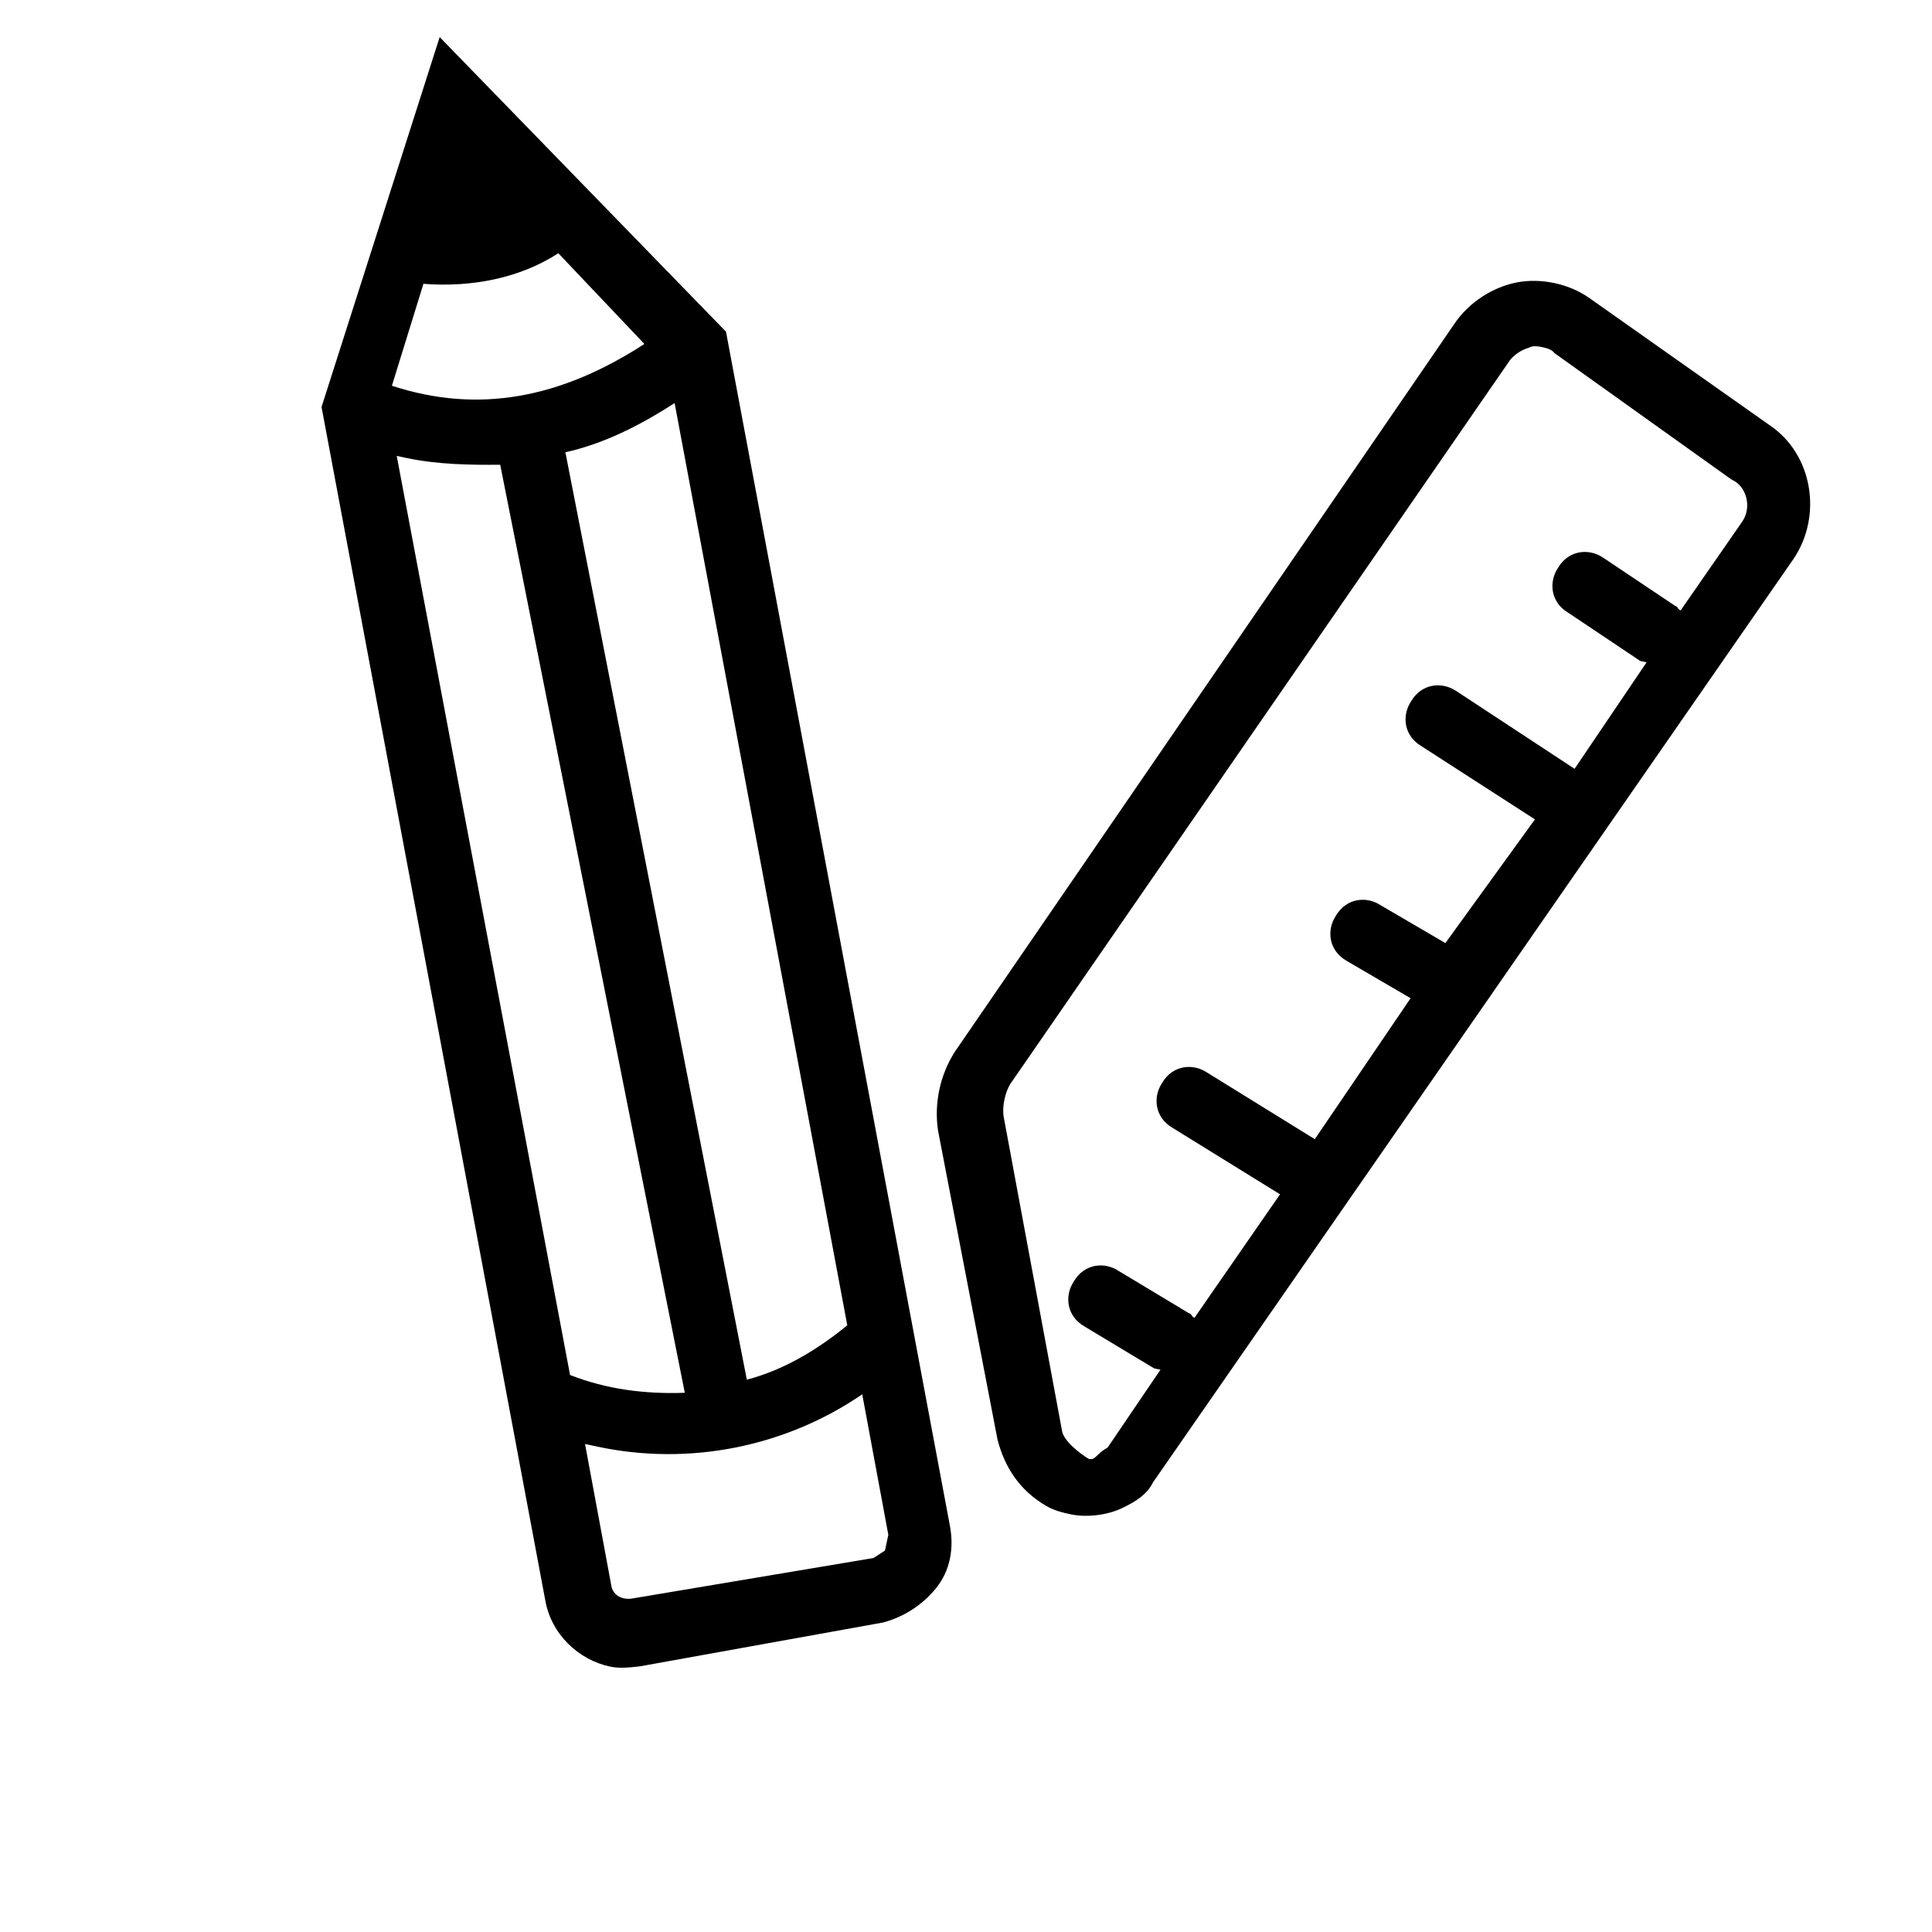<svg width="96" height="96" viewBox="0 0 96 96" fill="none" xmlns="http://www.w3.org/2000/svg">
<path fill-rule="evenodd" clip-rule="evenodd" d="M36.074 16.481L21.847 1.843L15.977 20.224L27.093 79.511C27.387 81.209 28.752 82.481 30.317 82.813C30.787 82.913 31.289 82.856 31.792 82.8L31.792 82.8L43.869 80.623C44.907 80.353 45.856 79.737 46.526 78.898C47.195 78.058 47.427 76.963 47.191 75.767L36.074 16.481ZM28.326 68.323L19.713 22.654L20.183 22.754C21.748 23.086 23.379 23.106 24.855 23.093L34.027 69.207C32.049 69.278 30.138 69.035 28.326 68.323ZM32.019 17.091L27.743 12.583C25.845 13.816 23.454 14.289 21.04 14.103L19.473 19.168C23.755 20.569 27.844 19.802 32.019 17.091ZM37.11 68.554L28.094 22.473C29.982 22.056 31.813 21.137 33.521 20.027L42.101 65.853C40.516 67.152 38.842 68.104 37.11 68.554ZM43.405 77.416L43.974 77.047L44.141 76.264L42.844 69.282C39.016 71.903 34.234 72.85 29.696 71.885L29.07 71.752L30.366 78.734C30.423 79.237 30.859 79.493 31.362 79.437L43.405 77.416Z" fill="black"/>
<path fill-rule="evenodd" clip-rule="evenodd" d="M78.961 14.8L87.923 21.122C90.071 22.56 90.567 25.61 89.129 27.758L57.29 73.661C57 74.254 56.431 74.624 55.705 74.96C54.979 75.296 53.974 75.41 53.191 75.243C52.878 75.177 52.409 75.077 51.973 74.821C50.664 74.052 49.924 72.913 49.565 71.528L46.611 56.179C46.408 54.827 46.707 53.418 47.443 52.266L72.325 16.007C73.028 15.011 74.166 14.272 75.362 14.035C76.557 13.799 77.966 14.098 78.961 14.8ZM83.513 30.326L86.579 25.907C87.058 25.191 86.788 24.152 86.039 23.829L77.234 17.541C77.11 17.352 76.797 17.285 76.641 17.252C76.484 17.218 76.171 17.152 75.982 17.275C75.635 17.365 75.256 17.611 75.033 17.891L50.194 53.872C49.938 54.308 49.805 54.934 49.862 55.437L52.768 71.077C52.825 71.58 53.667 72.237 54.103 72.493C54.302 72.535 54.397 72.442 54.538 72.305C54.619 72.227 54.714 72.133 54.853 72.043L55.043 71.92L57.663 68.06L57.349 67.994L53.869 65.9C52.996 65.388 52.883 64.382 53.362 63.666C53.875 62.794 54.88 62.68 55.596 63.159L59.077 65.253C59.155 65.27 59.186 65.317 59.217 65.365C59.248 65.412 59.279 65.46 59.357 65.476L63.604 59.345L58.255 56.037C57.383 55.524 57.269 54.519 57.749 53.803C58.261 52.93 59.267 52.817 59.983 53.296L65.332 56.605L70.092 49.601L66.891 47.731C66.019 47.218 65.905 46.212 66.384 45.496C66.897 44.624 67.903 44.511 68.618 44.99L71.82 46.861L76.27 40.715L70.628 37.075C69.756 36.562 69.642 35.556 70.121 34.841C70.634 33.968 71.64 33.855 72.356 34.334L78.24 38.202L81.819 32.91L81.505 32.844L77.925 30.447C77.053 29.934 76.94 28.929 77.419 28.213C77.932 27.34 78.937 27.227 79.653 27.706L83.233 30.103C83.311 30.12 83.342 30.167 83.373 30.215C83.404 30.262 83.434 30.309 83.513 30.326Z" fill="black"/>
</svg>
